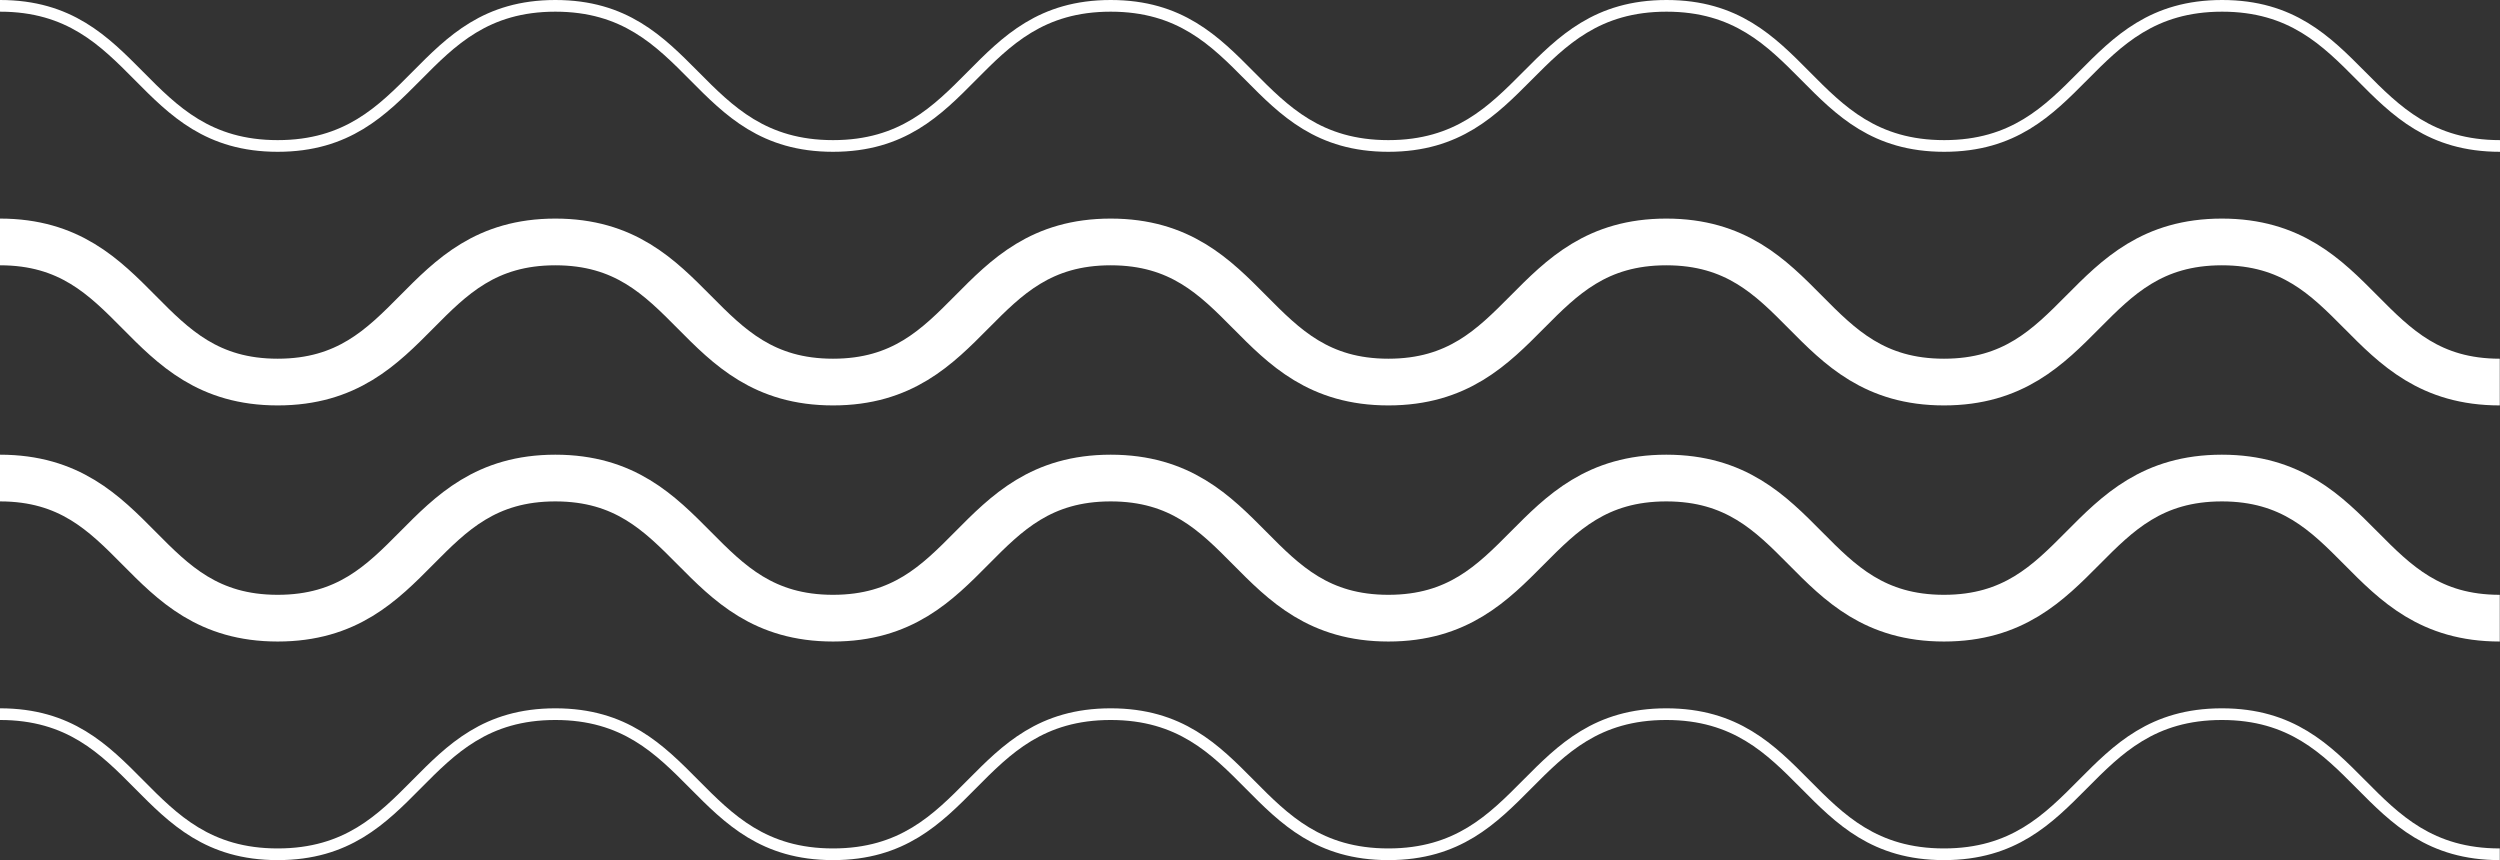 <svg xmlns="http://www.w3.org/2000/svg" id="Capa_2" data-name="Capa 2" viewBox="0 0 107.05 36.83"><rect x="0" y="0" width="107.05" height="36.83" fill="#333333" stroke="none"/><defs><style>      .cls-1 {        stroke-width: 2px;      }      .cls-1, .cls-2 {        fill: none;        stroke: #fff;        stroke-miterlimit: 10;      }      .cls-2 {        stroke-width: .5px;      }    </style></defs><g id="BACKGROUND"><g><path class="cls-1" d="M0,20.47c5.95,0,5.95,6,11.89,6,5.95,0,5.95-6,11.89-6s5.95,6,11.89,6c5.94,0,5.94-6,11.89-6s5.95,6,11.89,6,5.95-6,11.9-6c5.95,0,5.95,6,11.89,6s5.95-6,11.9-6,5.95,6,11.9,6"></path><path class="cls-2" d="M0,30.58c5.95,0,5.95,6,11.89,6,5.95,0,5.95-6,11.89-6s5.95,6,11.89,6c5.94,0,5.94-6,11.89-6s5.95,6,11.89,6,5.95-6,11.9-6c5.95,0,5.95,6,11.89,6s5.95-6,11.9-6,5.95,6,11.9,6"></path><path class="cls-1" d="M0,10.36c5.95,0,5.95,6,11.89,6,5.95,0,5.95-6,11.89-6s5.95,6,11.89,6c5.94,0,5.94-6,11.89-6s5.95,6,11.89,6,5.95-6,11.9-6c5.95,0,5.95,6,11.89,6s5.95-6,11.9-6,5.95,6,11.9,6"></path><path class="cls-2" d="M0,.25c5.95,0,5.95,6,11.89,6,5.95,0,5.95-6,11.89-6s5.95,6,11.89,6c5.94,0,5.94-6,11.89-6s5.95,6,11.89,6S65.41.25,71.36.25c5.95,0,5.95,6,11.89,6S89.2.25,95.15.25s5.95,6,11.9,6"></path></g></g></svg>